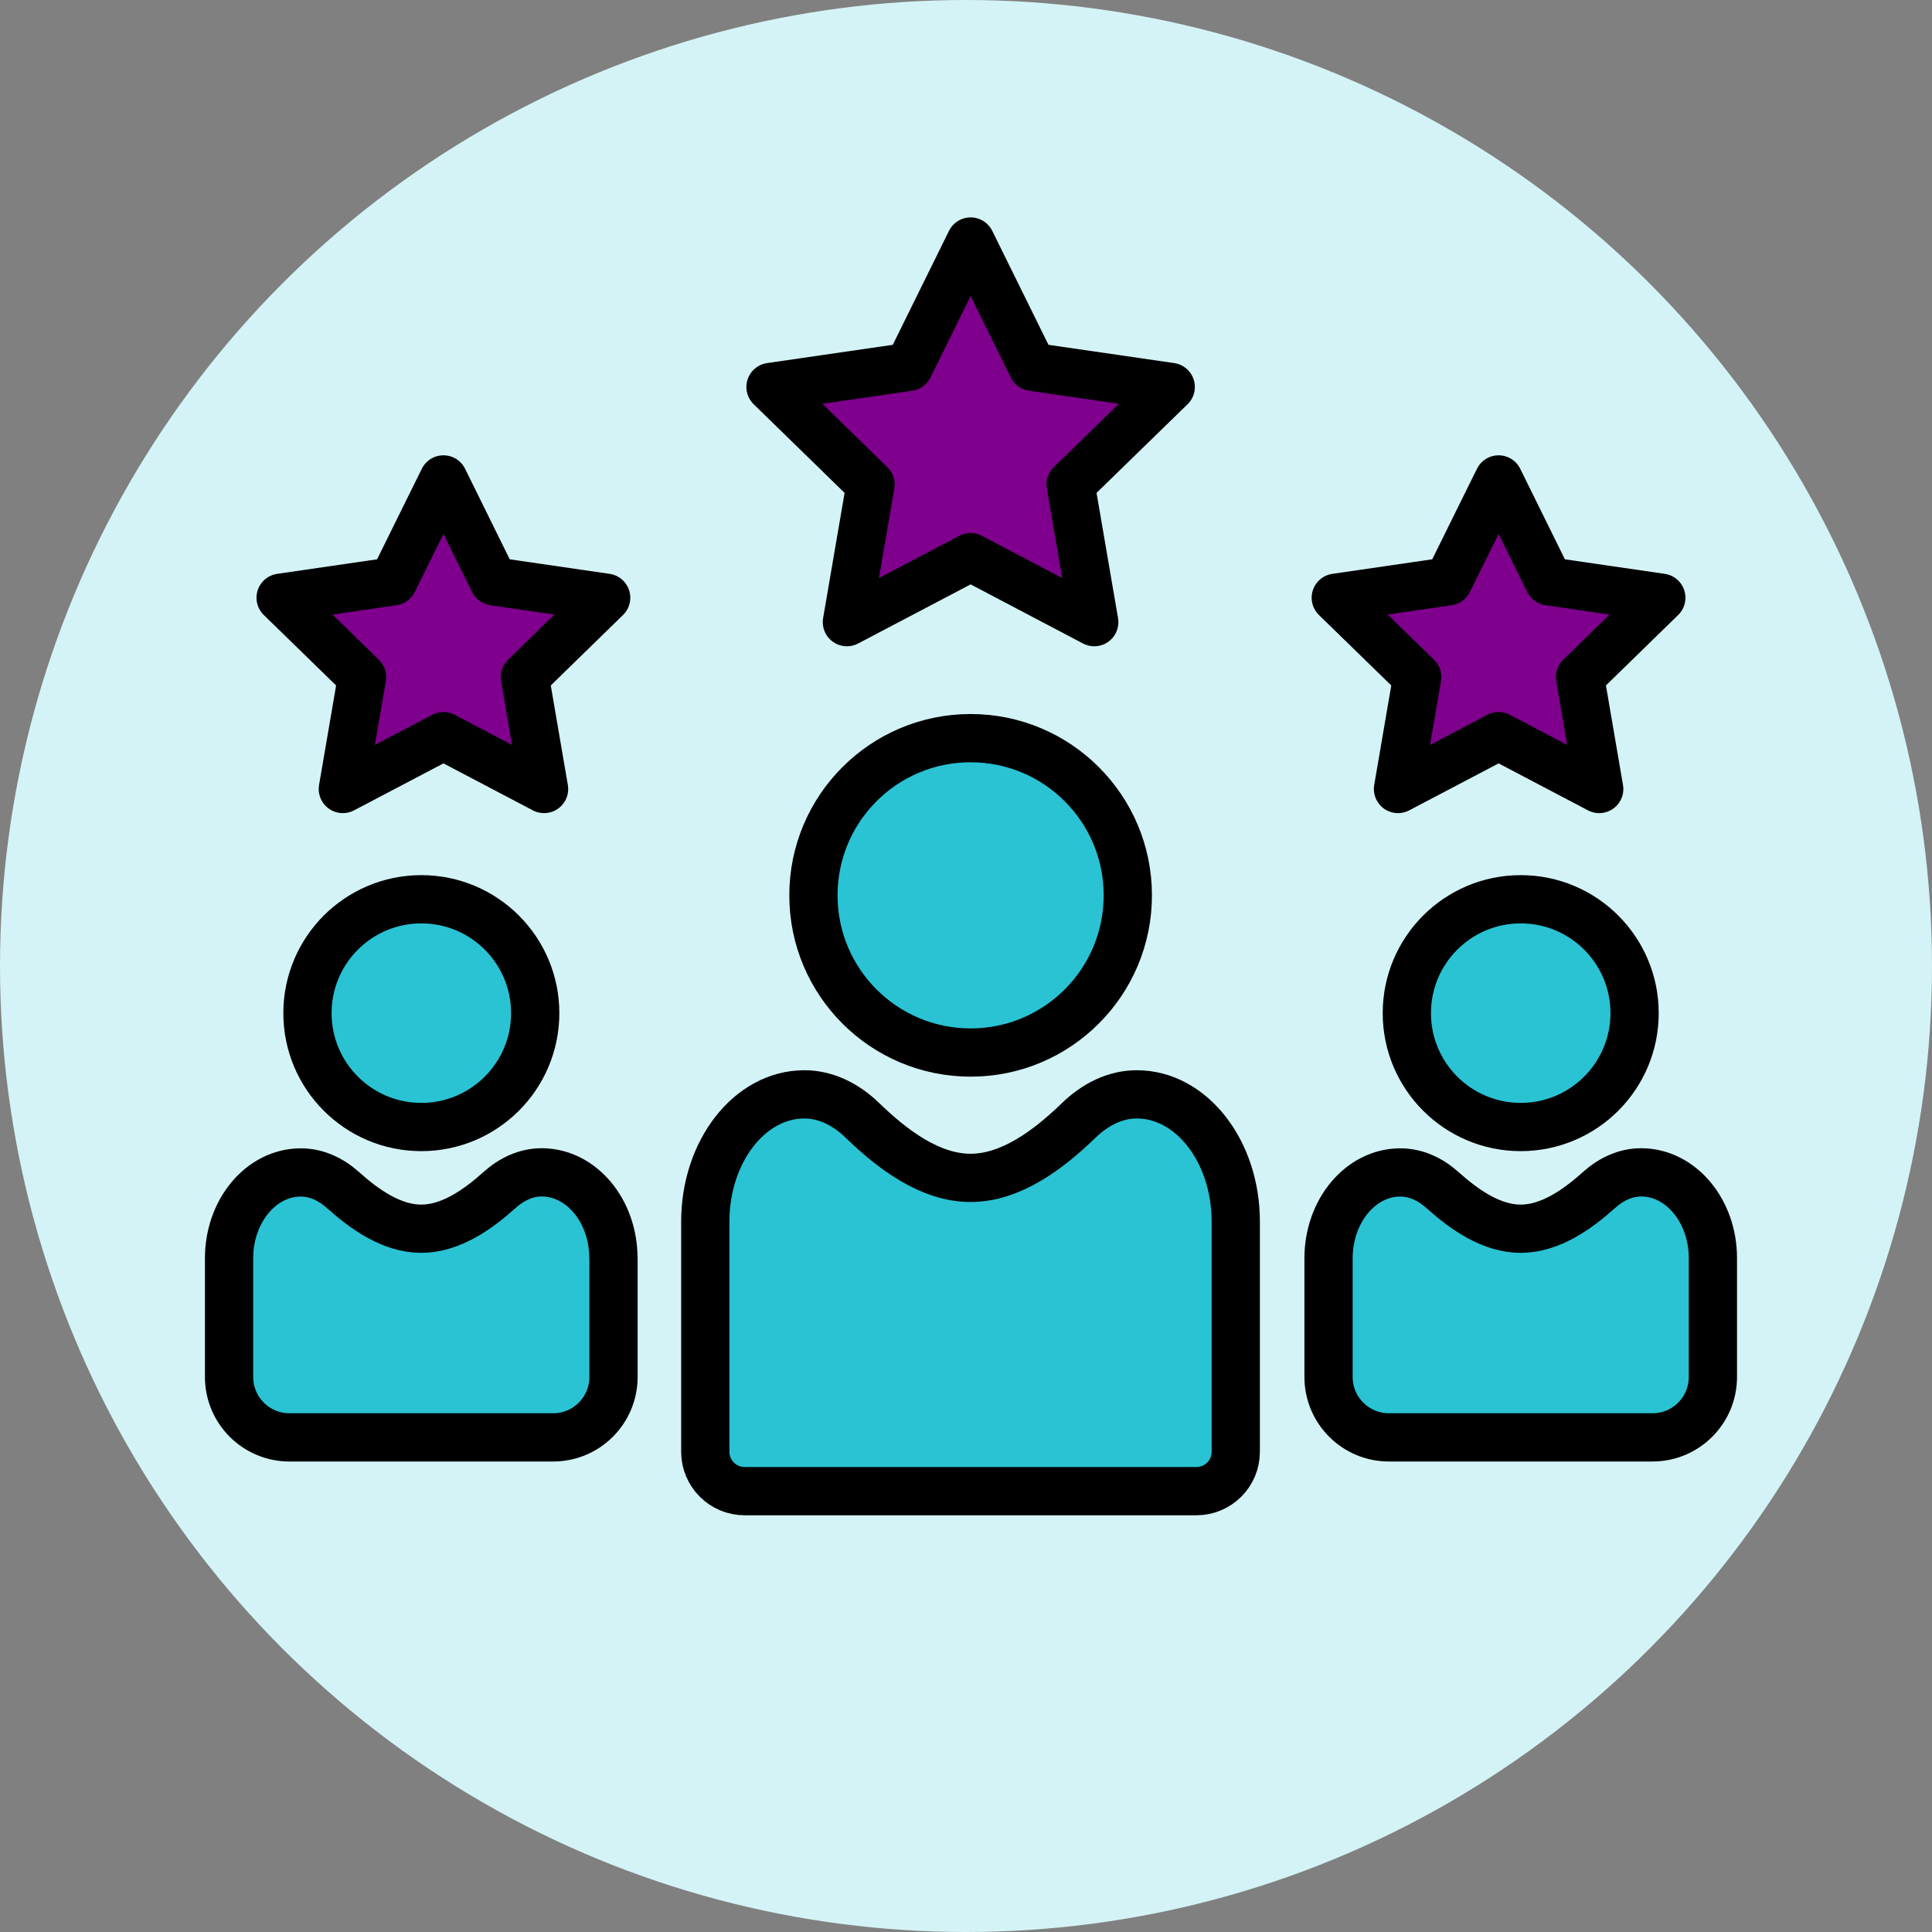 <?xml version="1.0" encoding="UTF-8"?><svg id="Layer_2" xmlns="http://www.w3.org/2000/svg" xmlns:xlink="http://www.w3.org/1999/xlink" viewBox="0 0 192.22 192.22"><rect x="0" y="0" width="192.22" height="192.22" fill="#808080" stroke="none"/><defs><style>.cls-1{fill:none;}.cls-2{clip-path:url(#clippath);}.cls-3{fill:#d4f3f6;}.cls-4{fill:#29c3d4;}.cls-4,.cls-5{stroke:#000;stroke-linecap:round;stroke-linejoin:round;stroke-width:4.8px;}.cls-5{fill:#7f008d;}</style><clipPath id="clippath"><circle class="cls-1" cx="96.11" cy="96.11" r="96.11"/></clipPath></defs><g id="Layer_1-2"><g><circle class="cls-3" cx="96.11" cy="96.11" r="96.11"/><g class="cls-2"><g><path class="cls-4" d="M61.04,125.19v11.81c0,3.32-2.69,6.01-6.01,6.01H28.8c-3.32,0-6.01-2.69-6.01-6.01v-11.81c0-4.72,3.2-8.54,7.14-8.54h0c1.52,0,2.96,.65,4.18,1.74,2.17,1.95,4.88,3.86,7.8,3.86s5.63-1.91,7.8-3.86c1.21-1.09,2.66-1.75,4.18-1.75h0c3.94,0,7.14,3.82,7.14,8.53Z"/><circle class="cls-4" cx="41.92" cy="100.8" r="11.33"/><path class="cls-4" d="M170.42,125.19v11.81c0,3.32-2.69,6.01-6.01,6.01h-26.22c-3.32,0-6.01-2.69-6.01-6.01v-11.81c0-4.72,3.2-8.54,7.14-8.54h0c1.52,0,2.96,.65,4.18,1.74,2.17,1.95,4.88,3.86,7.8,3.86s5.63-1.91,7.8-3.86c1.21-1.09,2.66-1.75,4.18-1.75h0c3.94,0,7.14,3.82,7.14,8.53Z"/><circle class="cls-4" cx="151.3" cy="100.8" r="11.33"/><path class="cls-4" d="M119.03,148.36c2.17,0,3.92-1.76,3.92-3.92v-22.9c0-6.99-4.41-12.66-9.85-12.66h0c-2.1,0-4.1,.97-5.77,2.59-3,2.9-6.73,5.72-10.77,5.72s-7.77-2.83-10.77-5.73c-1.67-1.62-3.67-2.58-5.76-2.58h0c-5.44,0-9.86,5.67-9.86,12.67v22.89c0,2.17,1.76,3.92,3.92,3.92h44.93Z"/><circle class="cls-4" cx="96.57" cy="89.08" r="15.64"/><polygon class="cls-5" points="96.57 24.03 102.72 36.5 116.48 38.5 106.52 48.2 108.87 61.9 96.57 55.43 84.26 61.9 86.61 48.2 76.66 38.5 90.42 36.5 96.57 24.03"/><polygon class="cls-5" points="44.12 47.7 49.12 57.84 60.31 59.47 52.22 67.36 54.13 78.5 44.12 73.24 34.11 78.5 36.02 67.36 27.92 59.47 39.11 57.84 44.12 47.7"/><polygon class="cls-5" points="149.1 47.7 154.1 57.84 165.29 59.47 157.2 67.36 159.11 78.5 149.1 73.24 139.09 78.5 141 67.36 132.9 59.47 144.09 57.84 149.1 47.7"/></g></g></g></g></svg>